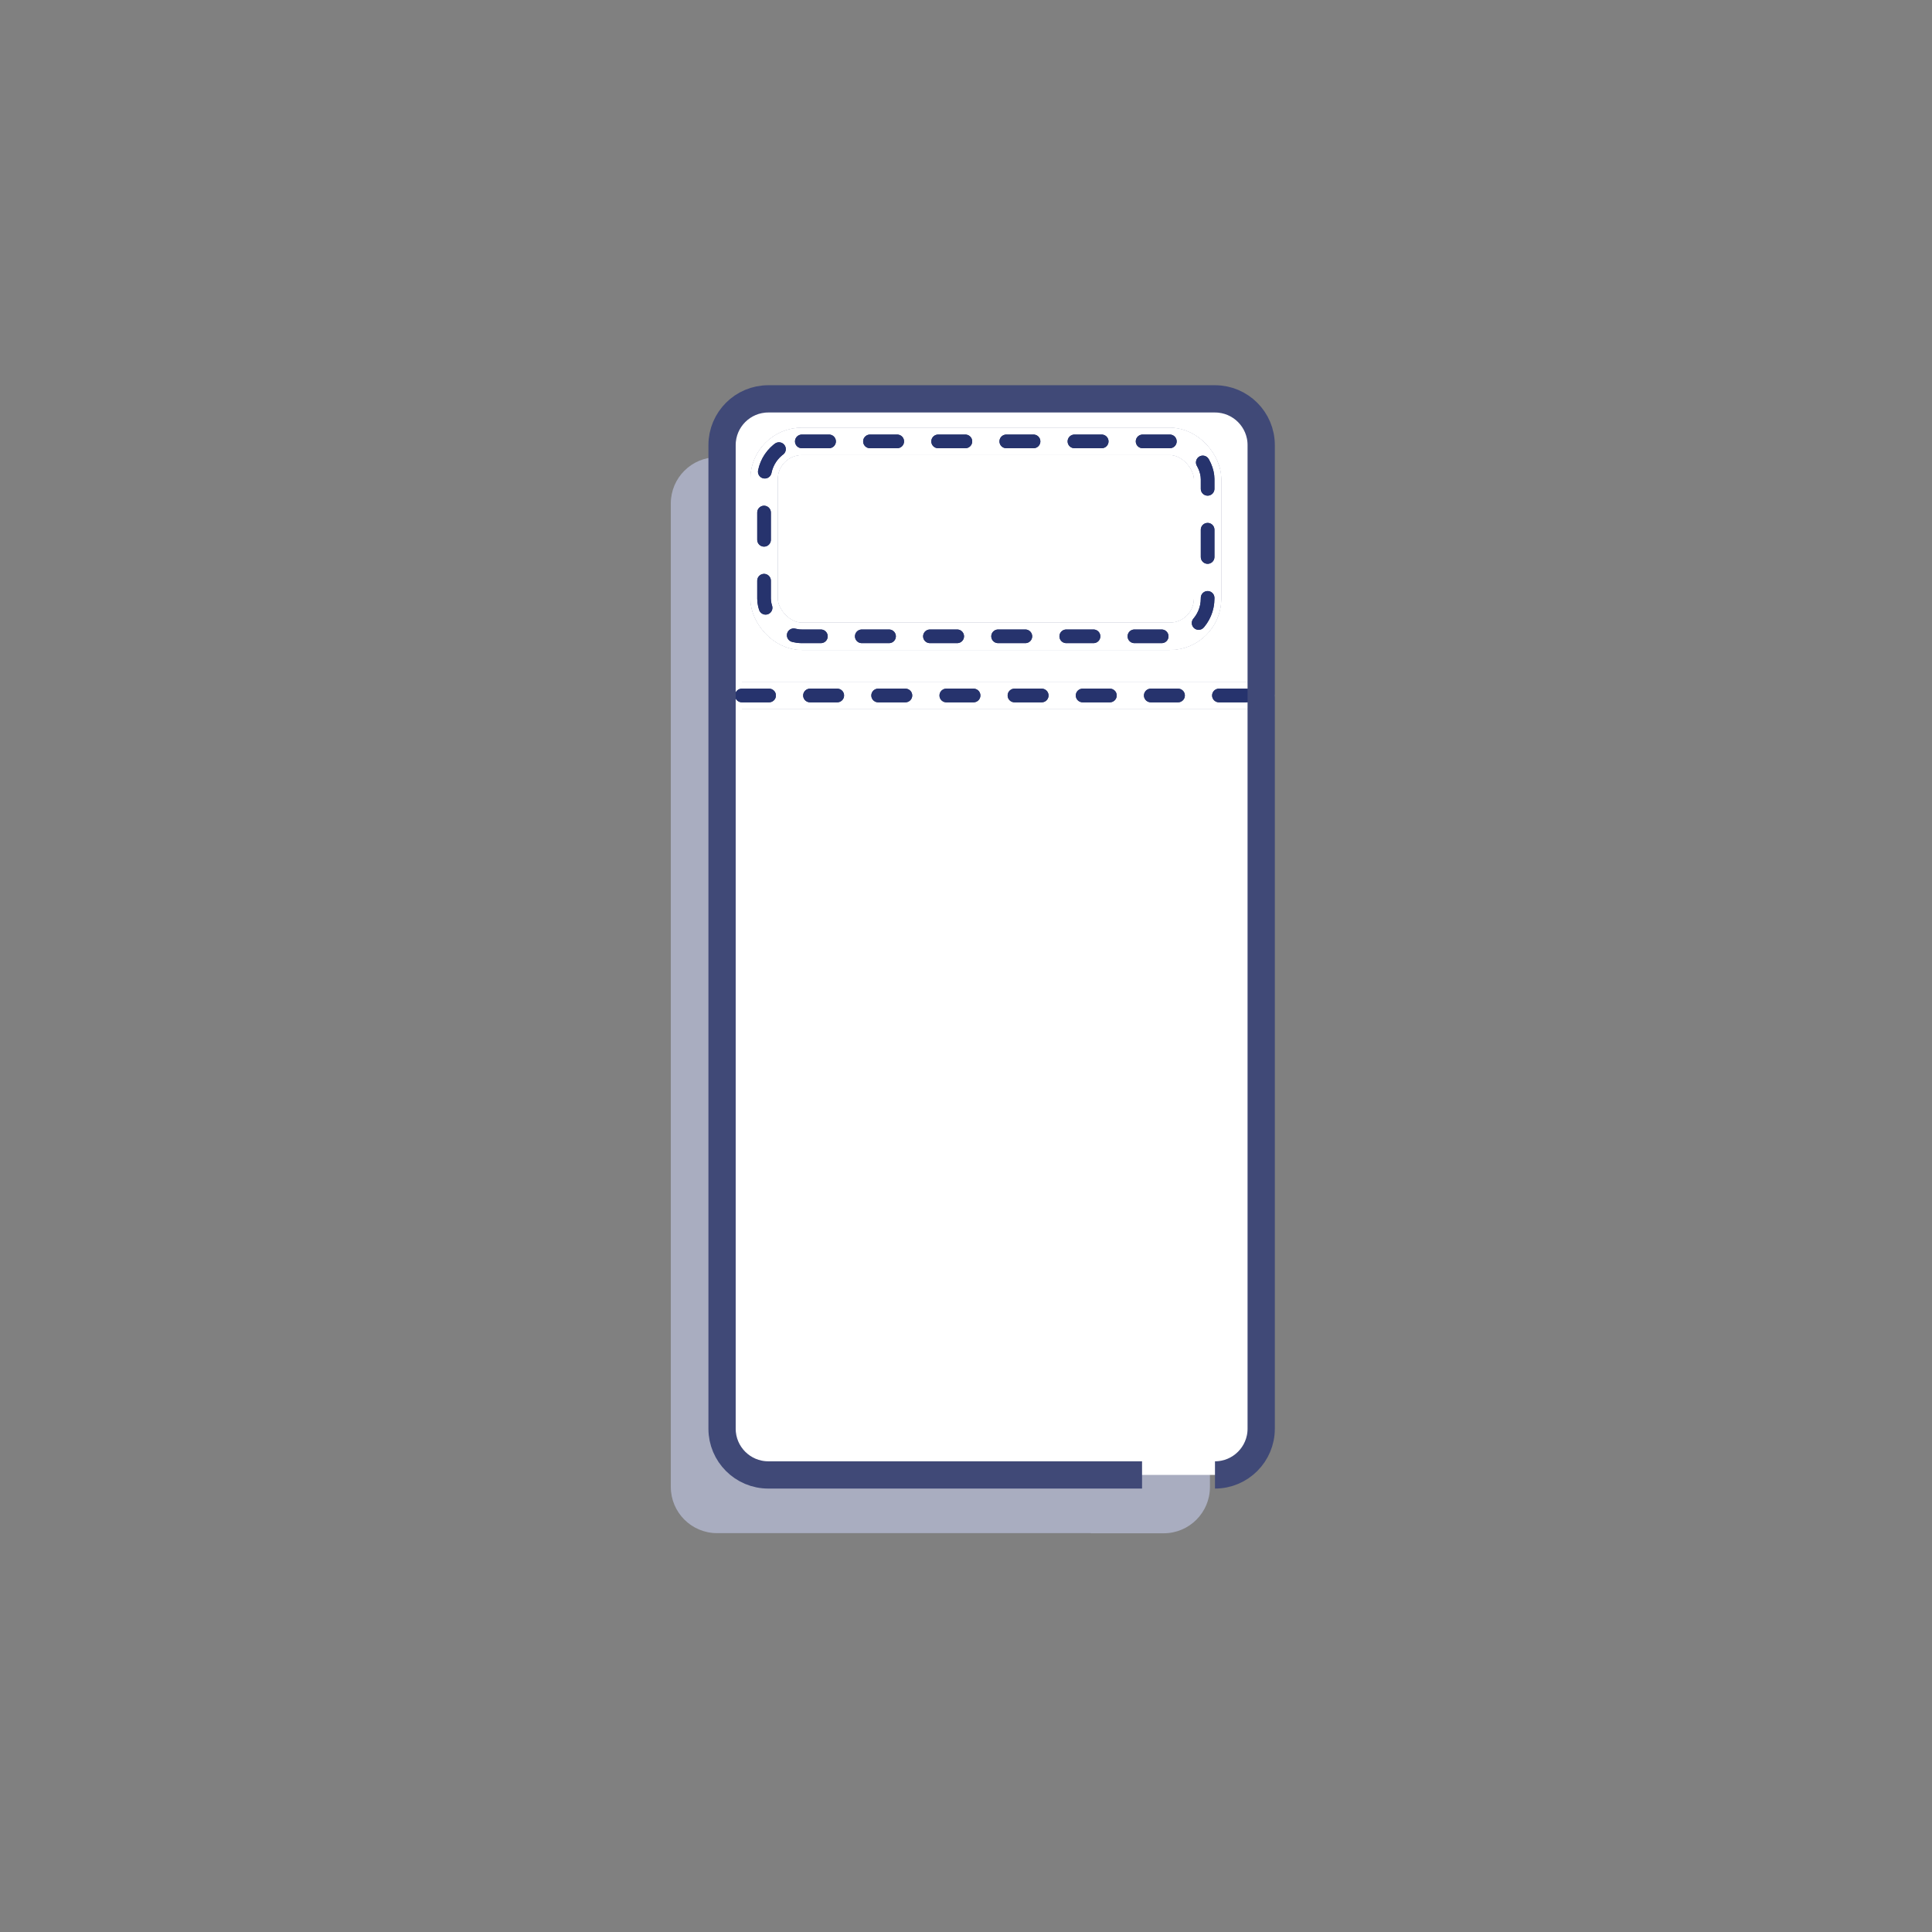<?xml version="1.0" encoding="UTF-8"?>
<svg xmlns="http://www.w3.org/2000/svg" id="Layer_1" data-name="Layer 1" viewBox="0 0 141.73 141.73">
  <rect x="0" y="0" width="141.73" height="141.73" fill="#808080" stroke="none"/>
  <defs>
    <style>
      .cls-1 {
        fill: #fff;
      }

      .cls-2 {
        fill: #a9adc0;
      }

      .cls-3 {
        stroke: #26336d;
        stroke-dasharray: 0 0 2 3;
      }

      .cls-3, .cls-4 {
        stroke-linecap: round;
      }

      .cls-3, .cls-4, .cls-5 {
        fill: none;
      }

      .cls-4 {
        stroke: #fff;
        stroke-linejoin: round;
      }

      .cls-4, .cls-5 {
        stroke-width: 2px;
      }

      .cls-5 {
        stroke: #404977;
        stroke-miterlimit: 10;
      }
    </style>
  </defs>
  <path class="cls-2" d="m80.02,112.47h-27.42c-1.87,0-3.39-1.52-3.39-3.39V36.93c0-1.87,1.52-3.39,3.39-3.39h32.77c1.87,0,3.39,1.52,3.39,3.39v72.16c0,1.87-1.52,3.39-3.39,3.39h-5.35Z"></path>
  <path class="cls-1" d="m83.78,108.2h-27.42c-1.87,0-3.39-1.52-3.39-3.39V32.65c0-1.87,1.52-3.39,3.39-3.39h32.77c1.87,0,3.39,1.52,3.39,3.39v72.16c0,1.87-1.52,3.39-3.39,3.39"></path>
  <g>
    <g>
      <line class="cls-5" x1="54.42" y1="51.02" x2="92.49" y2="51.02"></line>
      <rect class="cls-5" x="56.05" y="32.38" width="32.54" height="14.3" rx="2.77" ry="2.77"></rect>
    </g>
    <g>
      <g>
        <line class="cls-4" x1="54.42" y1="51.02" x2="92.49" y2="51.02"></line>
        <line class="cls-4" x1="54.42" y1="51.02" x2="92.49" y2="51.02"></line>
      </g>
      <g>
        <rect class="cls-4" x="56.05" y="32.38" width="32.54" height="14.3" rx="2.77" ry="2.77"></rect>
        <rect class="cls-4" x="56.05" y="32.38" width="32.54" height="14.3" rx="2.77" ry="2.77"></rect>
      </g>
    </g>
    <g>
      <g>
        <line class="cls-3" x1="54.42" y1="51.02" x2="92.49" y2="51.02"></line>
        <line class="cls-3" x1="54.42" y1="51.02" x2="92.49" y2="51.02"></line>
      </g>
      <g>
        <rect class="cls-3" x="56.05" y="32.38" width="32.54" height="14.3" rx="2.77" ry="2.77"></rect>
        <rect class="cls-3" x="56.05" y="32.38" width="32.54" height="14.3" rx="2.77" ry="2.77"></rect>
      </g>
    </g>
  </g>
  <path class="cls-5" d="m83.78,108.2h-27.42c-1.87,0-3.39-1.52-3.39-3.39V32.65c0-1.87,1.52-3.39,3.39-3.39h32.77c1.87,0,3.39,1.52,3.39,3.39v72.16c0,1.87-1.52,3.39-3.39,3.39"></path>
</svg>
